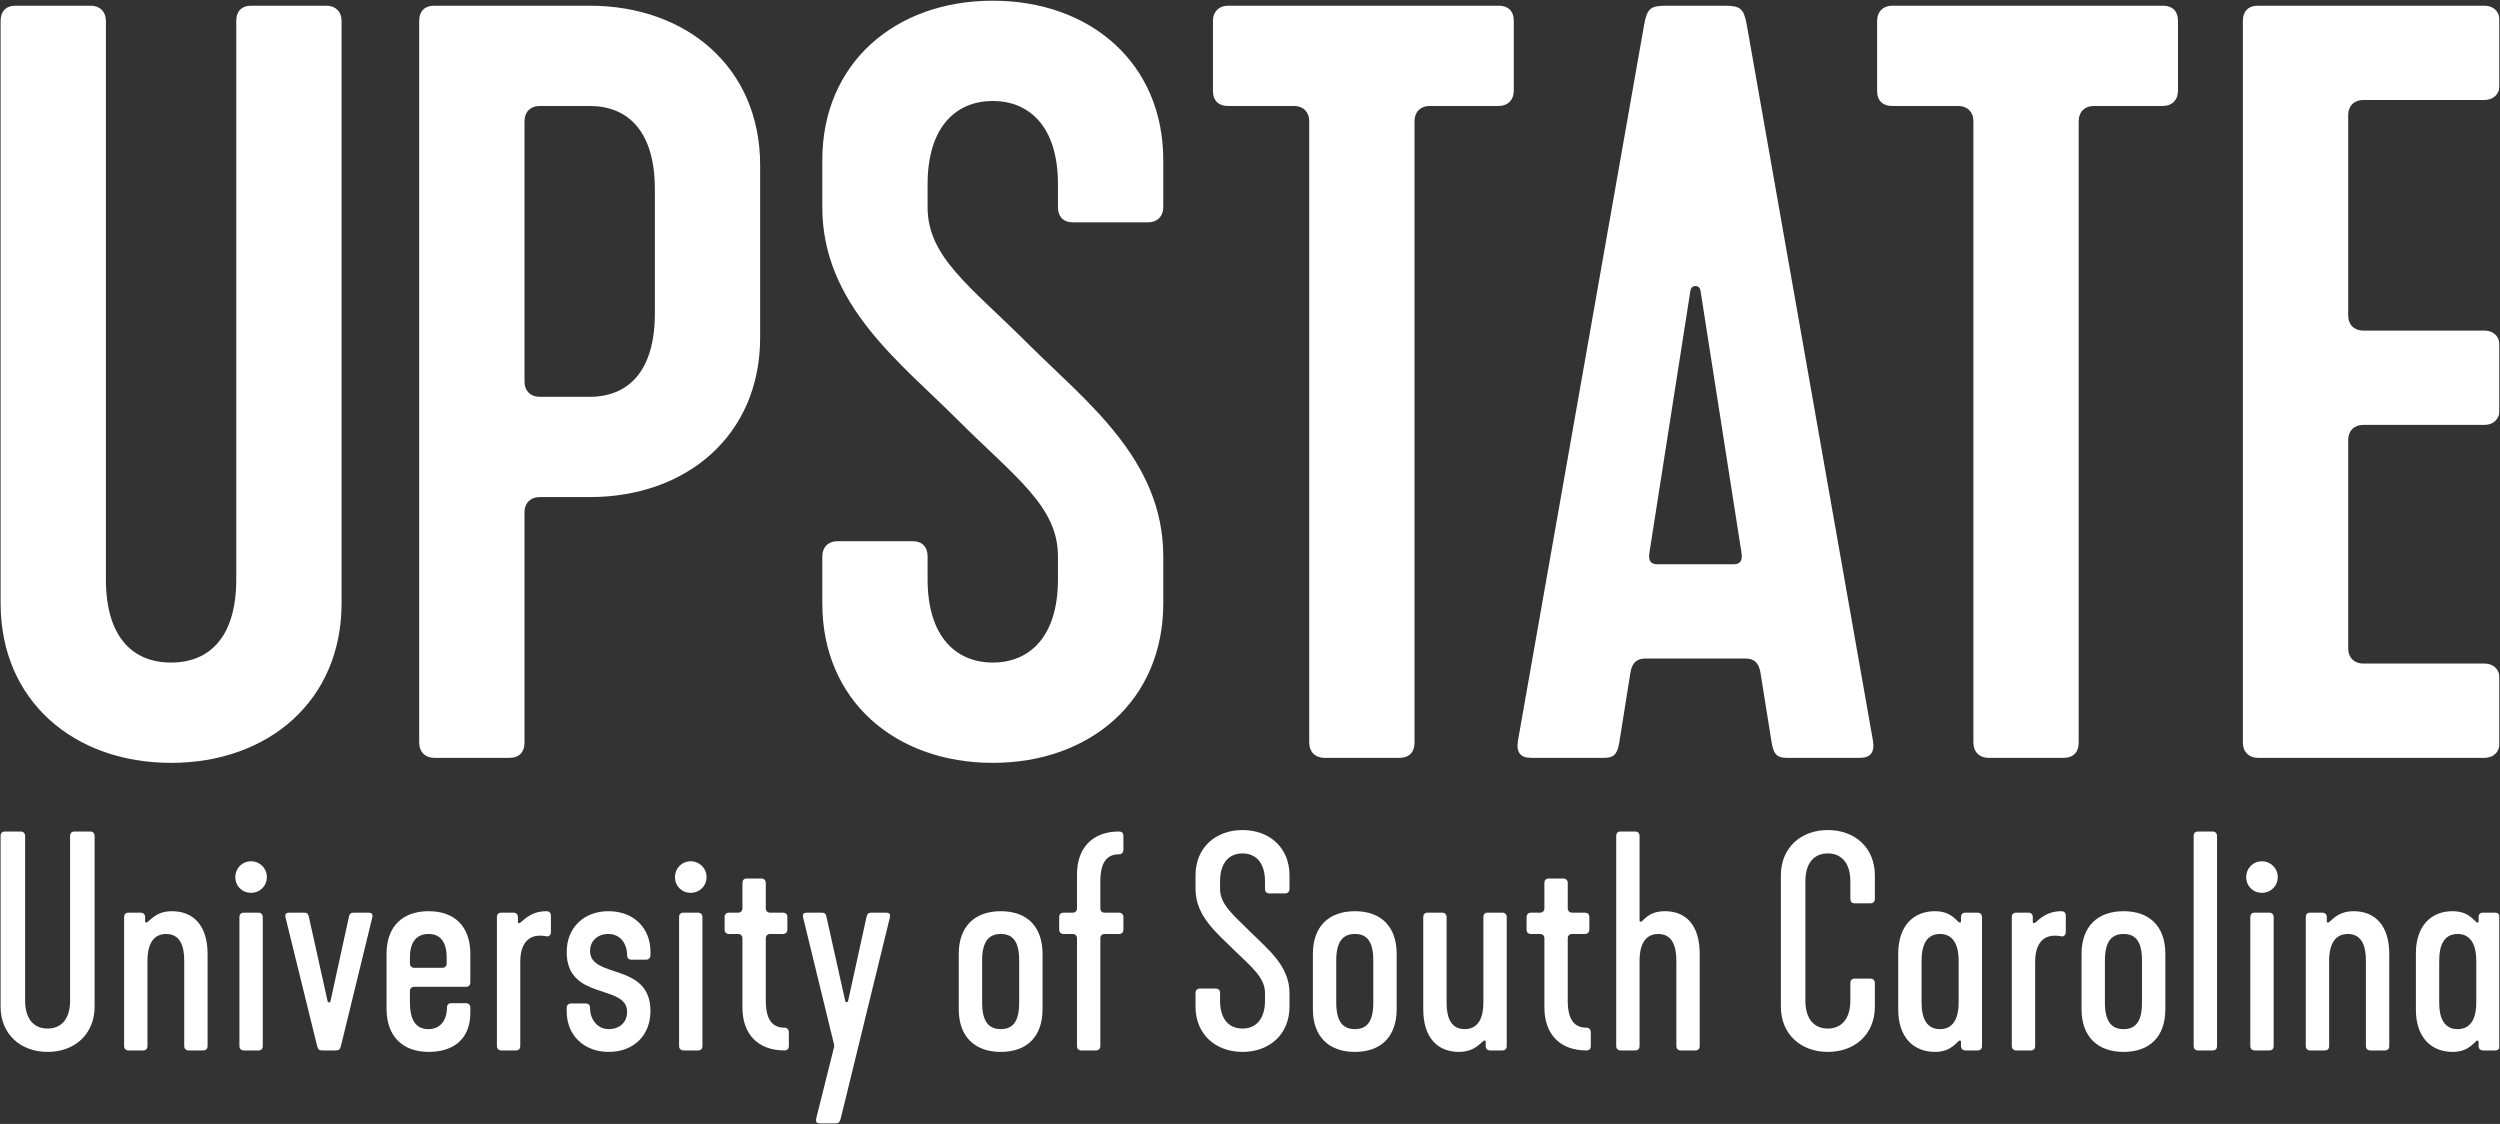 <svg xmlns="http://www.w3.org/2000/svg" width="2509" height="1128" viewBox="0 0 2509 1128" fill="none">
<rect x="0" y="0" width="2509" height="1128" fill="#333333" stroke="none"/>
<mask id="mask0_113_779" style="mask-type:luminance" maskUnits="userSpaceOnUse" x="0" y="0" width="2509" height="767">
<path d="M0 0H2508.4V766.667H0V0Z" fill="white"/>
</mask>
<g mask="url(#mask0_113_779)">
<path d="M2371.75 100.328H2493.52C2502.56 100.328 2508.63 94.308 2508.63 85.235V20.813C2508.63 11.776 2502.56 5.729 2493.52 5.729H2266.05C2256.01 5.729 2250.95 11.776 2250.95 20.813V745.453C2250.95 754.511 2257.02 760.568 2266.05 760.568H2493.52C2502.56 760.568 2508.63 754.511 2508.63 745.453V681.052C2508.63 671.995 2502.56 665.948 2493.52 665.948H2371.75C2362.67 665.948 2356.64 659.912 2356.64 650.855V441.506C2356.64 432.464 2362.67 426.417 2371.75 426.417H2493.52C2502.56 426.417 2508.63 420.381 2508.63 411.323V346.917C2508.63 337.849 2502.56 331.797 2493.52 331.797H2371.75C2362.67 331.797 2356.64 325.797 2356.64 316.709V115.433C2356.64 106.36 2362.67 100.328 2371.75 100.328ZM2170.72 5.729H1898.97C1889.91 5.729 1883.88 11.776 1883.88 20.813V91.282C1883.88 101.339 1889.91 106.36 1898.97 106.36H1965.41C1974.47 106.36 1980.5 112.407 1980.5 121.479V745.453C1980.5 754.511 1986.53 760.568 1995.58 760.568H2071.07C2081.14 760.568 2086.17 754.511 2086.17 745.453V121.479C2086.17 112.407 2092.21 106.36 2101.27 106.36H2170.72C2179.77 106.36 2185.81 100.328 2185.81 91.282V20.813C2185.81 10.766 2179.77 5.729 2170.72 5.729ZM1739.8 566.313H1663.3C1656.26 566.313 1654.27 562.287 1655.27 555.24L1696.51 291.563C1697.53 285.511 1705.58 285.511 1706.6 291.563L1747.84 555.24C1748.84 562.287 1746.83 566.313 1739.8 566.313ZM1866.62 760.568C1876.66 760.568 1881.72 755.526 1879.71 743.448L1752.87 23.855C1749.88 8.735 1746.83 5.729 1730.75 5.729H1672.38C1656.26 5.729 1653.26 8.735 1650.23 23.855L1523.41 743.448C1521.4 755.526 1526.44 760.568 1536.49 760.568H1609.97C1619.02 760.568 1623.06 757.537 1625.07 745.453L1636.14 676.021C1637.13 669.99 1639.14 660.927 1651.22 660.927H1751.89C1763.97 660.927 1765.97 669.99 1766.96 676.021L1778.05 745.453C1780.04 757.537 1784.09 760.568 1793.13 760.568H1866.62ZM1504.15 5.729H1232.4C1223.34 5.729 1217.32 11.776 1217.32 20.813V91.282C1217.32 101.339 1223.34 106.36 1232.4 106.36H1298.83C1307.9 106.36 1313.94 112.407 1313.94 121.479V745.453C1313.94 754.511 1319.97 760.568 1329.02 760.568H1404.52C1414.57 760.568 1419.61 754.511 1419.61 745.453V121.479C1419.61 112.407 1425.64 106.36 1434.69 106.36H1504.15C1513.2 106.36 1519.23 100.328 1519.23 91.282V20.813C1519.23 10.766 1513.2 5.729 1504.15 5.729ZM996.36 0.698C898.735 0.698 825.266 63.094 825.266 160.714V208.021C825.266 305.646 903.771 364.016 961.136 421.386C1018.52 478.756 1061.77 507.943 1061.77 558.276V581.401C1061.77 639.776 1032.61 664.943 996.354 664.943C960.13 664.943 930.932 639.776 930.932 581.401V558.276C930.932 549.203 925.891 543.172 915.849 543.172H840.36C831.297 543.172 825.266 549.203 825.266 558.276V605.568C825.266 703.209 898.729 765.605 996.354 765.605C1093.98 765.605 1167.46 703.209 1167.46 605.568V558.276C1167.46 460.641 1088.97 402.256 1031.59 344.886C974.224 287.547 930.932 258.354 930.932 208.021V184.881C930.932 126.511 960.13 101.339 996.354 101.339C1032.61 101.339 1061.77 126.511 1061.77 184.881V208.021C1061.77 217.078 1066.81 223.125 1076.89 223.125H1152.36C1161.43 223.125 1167.46 217.078 1167.46 208.021V160.714C1167.46 63.094 1093.98 0.698 996.354 0.698M657.229 314.703C657.229 373.089 630.057 398.25 591.807 398.25H541.495C532.432 398.25 526.386 392.209 526.386 383.136V121.479C526.386 112.407 532.432 106.36 541.495 106.36H591.807C630.057 106.36 657.229 131.521 657.229 189.891V314.703ZM762.886 165.761C762.886 68.141 689.432 5.729 591.807 5.729H435.813C425.755 5.729 420.703 11.776 420.703 20.813V745.453C420.703 754.511 426.735 760.568 435.813 760.568H511.276C521.354 760.568 526.386 754.511 526.386 745.453V513.99C526.386 504.917 532.432 498.87 541.495 498.87H591.807C689.432 498.87 762.886 436.49 762.886 338.865V165.761ZM171.693 765.605C269.318 765.605 342.797 703.209 342.797 605.568V20.813C342.797 11.776 336.75 5.729 327.703 5.729H252.224C242.156 5.729 237.115 11.776 237.115 20.813V581.401C237.115 639.776 209.943 664.943 171.693 664.943C133.443 664.943 106.281 639.776 106.281 581.401V20.813C106.281 11.776 100.24 5.729 91.188 5.729H15.698C5.641 5.729 0.615 11.776 0.615 20.813V605.568C0.615 703.209 74.068 765.605 171.693 765.605Z" fill="white"/>
</g>
<path d="M0.599 1010.28V838.901C0.599 836.276 2.073 834.511 4.994 834.511H20.817C23.463 834.511 25.213 836.276 25.213 838.901V1004.13C25.213 1023.47 34.578 1032.25 47.776 1032.25C60.953 1032.25 70.333 1023.47 70.333 1004.13V838.901C70.333 836.276 71.797 834.511 74.729 834.511H90.552C93.172 834.511 94.948 836.276 94.948 838.901V1010.28C94.948 1037.81 75.015 1055.69 47.776 1055.69C20.531 1055.69 0.599 1037.81 0.599 1010.28Z" fill="white"/>
<path d="M124.547 1049.83V920.344C124.547 917.708 126.005 915.953 128.943 915.953H141.24C143.885 915.953 145.635 917.708 145.635 920.344V924.448C145.635 925.62 146.214 925.917 146.818 925.917C149.438 925.917 155.016 914.484 172.604 914.484C193.979 914.484 208.328 928.844 208.328 957.266V1049.83C208.328 1052.45 206.854 1054.22 203.938 1054.22H189.281C186.651 1054.22 184.885 1052.45 184.885 1049.83V963.99C184.885 948.464 180.203 937.339 166.734 937.339C151.214 937.339 147.99 952.271 147.99 963.99V1049.83C147.99 1052.45 146.516 1054.22 143.583 1054.22H128.943C126.297 1054.22 124.547 1052.45 124.547 1049.83Z" fill="white"/>
<path d="M240.281 1049.83V920.344C240.281 917.708 241.745 915.953 244.677 915.953H259.318C261.948 915.953 263.713 917.708 263.713 920.344V1049.83C263.713 1052.45 262.25 1054.22 259.318 1054.22H244.677C242.031 1054.22 240.281 1052.45 240.281 1049.83ZM236.167 880.203C236.167 871.422 242.917 864.391 252.005 864.391C260.781 864.391 267.818 871.422 267.818 880.203C267.818 889.292 260.781 896.021 252.005 896.021C242.917 896.021 236.167 889.292 236.167 880.203Z" fill="white"/>
<path d="M318.213 1049.54L286.578 920.917C285.406 915.953 288.63 915.953 291.547 915.953H303.573C307.375 915.953 309.12 915.953 310.015 920.333L328.765 1004.71C329.052 1006.47 331.406 1006.47 331.682 1004.71L350.14 920.333C351.021 915.953 352.771 915.953 356.583 915.953H368.609C371.531 915.953 374.75 915.953 373.583 920.917L342.219 1049.54C341.062 1053.92 339.89 1054.22 335.5 1054.22H324.661C320.265 1054.22 319.385 1053.92 318.213 1049.54Z" fill="white"/>
<path d="M443.896 971.317C446.536 971.317 448.286 969.557 448.286 966.922V961.062C448.286 945.234 441.844 937.333 430.135 937.333C418.109 937.333 411.39 945.234 411.39 961.062V966.922C411.39 969.557 413.14 971.317 415.781 971.317H443.896ZM387.948 1012.62V957.255C387.948 930.01 403.771 914.474 430.135 914.474C456.495 914.474 472.021 930.01 472.021 957.255V985.958C472.021 988.609 470.255 990.364 467.625 990.364H415.781C413.14 990.364 411.39 992.114 411.39 994.755V1005.59C411.39 1024.63 417.833 1032.83 430.135 1032.83C442.146 1032.83 448.588 1023.46 448.588 1011.15C448.588 1008.52 450.036 1006.78 452.984 1006.78H467.625C470.255 1006.78 472.021 1008.52 472.021 1011.15V1016.43C472.021 1041.62 456.495 1055.68 430.135 1055.68C403.771 1055.68 387.948 1039.57 387.948 1012.62Z" fill="white"/>
<path d="M498.698 1049.83V920.344C498.698 917.708 500.156 915.953 503.094 915.953H515.39C518.036 915.953 519.786 917.708 519.786 920.344V925.036C519.786 926.203 520.364 926.49 520.969 926.49C523.588 926.49 530.333 914.484 548.505 914.484C551.135 914.484 552.896 915.953 552.896 918.875V935.578C552.896 938.214 550.844 940.266 548.505 939.682C532.083 936.458 522.14 944.943 522.14 965.464V1049.83C522.14 1052.45 520.667 1054.22 517.745 1054.22H503.094C500.463 1054.22 498.698 1052.45 498.698 1049.83Z" fill="white"/>
<path d="M568.724 1014.96V1011.45C568.724 1008.82 570.485 1007.06 573.115 1007.06H587.771C590.703 1007.06 592.167 1008.82 592.167 1011.45C592.167 1023.46 599.781 1032.83 610.922 1032.83C622.037 1032.83 629.365 1025.81 629.365 1015.55C629.365 987.131 568.724 1004.71 568.724 955.506C568.724 931.193 585.719 914.479 610.62 914.479C636.115 914.479 652.797 931.474 652.797 955.203V958.709C652.797 961.365 651.047 963.12 648.401 963.12H633.761C630.828 963.12 629.365 961.365 629.365 958.709C629.365 946.422 622.042 937.334 610.62 937.334C599.781 937.334 592.167 944.365 592.167 954.323C592.167 982.74 652.797 965.459 652.797 1014.67C652.797 1038.98 636.115 1055.69 610.927 1055.69C585.719 1055.69 568.724 1038.69 568.724 1014.96Z" fill="white"/>
<path d="M681.526 1049.83V920.344C681.526 917.708 683 915.953 685.917 915.953H700.573C703.203 915.953 704.953 917.708 704.953 920.344V1049.83C704.953 1052.45 703.51 1054.22 700.573 1054.22H685.917C683.286 1054.22 681.526 1052.45 681.526 1049.83ZM677.422 880.203C677.422 871.422 684.172 864.391 693.245 864.391C702.031 864.391 709.073 871.422 709.073 880.203C709.073 889.292 702.036 896.021 693.245 896.021C684.172 896.021 677.422 889.292 677.422 880.203Z" fill="white"/>
<path d="M727.224 920.339C727.224 917.703 728.99 915.948 731.62 915.948H740.708C743.339 915.948 745.104 914.193 745.104 911.552V886.063C745.104 883.427 746.563 881.683 749.495 881.683H764.151C766.781 881.683 768.547 883.427 768.547 886.063V911.552C768.547 914.193 770.297 915.948 772.927 915.948H785.818C788.464 915.948 790.208 917.417 790.208 920.339V932.938C790.208 935.573 788.464 937.334 785.818 937.334H772.927C770.297 937.334 768.547 939.089 768.547 941.729V1004.13C768.547 1023.16 774.979 1031.38 787.292 1031.38C789.922 1031.38 791.682 1033.13 791.682 1036.05V1049.82C791.682 1052.75 789.922 1054.22 787.292 1054.22C760.927 1054.22 745.104 1038.1 745.104 1011.16V941.729C745.104 939.089 743.339 937.334 740.708 937.334H731.62C728.99 937.334 727.224 935.87 727.224 932.938V920.339Z" fill="white"/>
<path d="M819.229 1122.19L836.807 1051.87C837.396 1050.12 837.396 1049.24 836.807 1047.18L806.036 920.922C804.864 915.942 808.088 915.942 811.036 915.942H823.031C826.849 915.942 828.594 915.942 829.479 920.333L848.239 1004.42C848.526 1006.18 850.87 1006.18 851.172 1004.42L869.625 920.333C870.781 915.942 872.26 915.942 876.057 915.942H888.068C891.005 915.942 894.229 915.942 893.042 920.922L843.844 1122.19C842.661 1126.58 841.792 1127.46 837.396 1127.46H824.797C820.703 1127.46 818.062 1127.46 819.229 1122.19Z" fill="white"/>
<path d="M1022.85 1006.18V963.99C1022.85 945.24 1016.71 937.334 1004.4 937.334C992.099 937.334 985.656 945.24 985.656 963.99V1006.18C985.656 1024.93 992.099 1032.83 1004.4 1032.83C1016.71 1032.83 1022.85 1024.93 1022.85 1006.18ZM962.213 1012.92V957.261C962.213 930.011 978.026 914.479 1004.4 914.479C1030.76 914.479 1046.29 930.011 1046.29 957.261V1012.92C1046.29 1040.16 1030.76 1055.69 1004.4 1055.69C978.026 1055.69 962.213 1040.16 962.213 1012.92Z" fill="white"/>
<path d="M1063.01 920.338C1063.01 917.416 1064.76 915.948 1067.4 915.948H1076.47C1079.12 915.948 1080.87 914.479 1080.87 911.552V877.562C1080.87 850.63 1096.69 834.505 1123.06 834.505C1125.7 834.505 1127.45 835.968 1127.45 838.896V852.666C1127.45 855.604 1125.7 857.359 1123.06 857.359C1110.76 857.359 1104.31 865.557 1104.31 884.609V911.552C1104.31 914.479 1106.06 915.948 1108.7 915.948H1123.06C1125.7 915.948 1127.45 917.703 1127.45 920.338V932.937C1127.45 935.869 1125.7 937.333 1123.06 937.333H1108.7C1106.06 937.333 1104.31 939.088 1104.31 941.729V1049.82C1104.31 1052.47 1102.56 1054.22 1099.92 1054.22H1085.28C1082.34 1054.22 1080.87 1052.47 1080.87 1049.82V941.729C1080.87 939.088 1079.12 937.333 1076.47 937.333H1067.4C1064.76 937.333 1063.01 935.573 1063.01 932.937V920.338Z" fill="white"/>
<path d="M1199.83 1010.28V996.506C1199.83 993.881 1201.58 992.11 1204.22 992.11H1220.05C1222.97 992.11 1224.44 993.881 1224.44 996.506V1004.13C1224.44 1023.47 1233.81 1032.25 1247 1032.25C1259.9 1032.25 1269.56 1023.47 1269.56 1004.13V996.506C1269.56 980.688 1254.91 969.552 1238.51 953.443C1221.8 936.745 1199.83 919.761 1199.83 892.214V878.453C1199.83 850.917 1219.74 833.042 1247 833.042C1274.23 833.042 1294.15 850.917 1294.15 878.453V892.214C1294.15 894.854 1292.4 896.62 1289.77 896.62H1273.94C1271.01 896.62 1269.56 894.854 1269.56 892.214V884.599C1269.56 865.261 1259.89 856.485 1247 856.485C1234.11 856.485 1224.44 865.261 1224.44 884.599V892.214C1224.44 908.042 1238.51 918.875 1255.2 935.578C1271.31 951.693 1294.15 968.974 1294.15 996.506V1010.28C1294.15 1037.81 1274.23 1055.69 1247 1055.69C1219.74 1055.69 1199.83 1037.81 1199.83 1010.28Z" fill="white"/>
<path d="M1378.25 1006.18V963.99C1378.25 945.24 1372.1 937.334 1359.79 937.334C1347.49 937.334 1341.05 945.24 1341.05 963.99V1006.18C1341.05 1024.93 1347.5 1032.83 1359.79 1032.83C1372.1 1032.83 1378.25 1024.93 1378.25 1006.18ZM1317.62 1012.92V957.261C1317.62 930.011 1333.43 914.479 1359.79 914.479C1386.16 914.479 1401.69 930.011 1401.69 957.261V1012.92C1401.69 1040.16 1386.16 1055.69 1359.79 1055.69C1333.43 1055.69 1317.62 1040.16 1317.62 1012.92Z" fill="white"/>
<path d="M1428.37 1012.92V920.333C1428.37 917.713 1429.81 915.942 1432.75 915.942H1447.42C1450.04 915.942 1451.8 917.713 1451.8 920.333V1006.47C1451.8 1021.7 1456.48 1032.84 1469.95 1032.84C1485.49 1032.84 1488.71 1018.19 1488.71 1006.47V920.333C1488.71 917.713 1490.17 915.942 1493.1 915.942H1507.76C1510.38 915.942 1512.14 917.713 1512.14 920.333V1049.83C1512.14 1052.46 1510.68 1054.22 1507.76 1054.22H1495.46C1492.8 1054.22 1491.07 1052.46 1491.07 1049.83V1045.73C1491.07 1044.56 1490.46 1044.26 1489.88 1044.26C1487.24 1044.26 1481.67 1055.68 1464.11 1055.68C1442.71 1055.68 1428.37 1041.33 1428.37 1012.92Z" fill="white"/>
<path d="M1532.08 920.339C1532.08 917.703 1533.83 915.948 1536.47 915.948H1545.55C1548.2 915.948 1549.95 914.193 1549.95 911.552V886.063C1549.95 883.427 1551.42 881.683 1554.35 881.683H1568.98C1571.64 881.683 1573.39 883.427 1573.39 886.063V911.552C1573.39 914.193 1575.15 915.948 1577.78 915.948H1590.67C1593.3 915.948 1595.07 917.417 1595.07 920.339V932.938C1595.07 935.573 1593.3 937.334 1590.67 937.334H1577.78C1575.15 937.334 1573.39 939.089 1573.39 941.729V1004.13C1573.39 1023.16 1579.83 1031.38 1592.15 1031.38C1594.77 1031.38 1596.53 1033.13 1596.53 1036.05V1049.82C1596.53 1052.75 1594.77 1054.22 1592.15 1054.22C1565.77 1054.22 1549.95 1038.1 1549.95 1011.16V941.729C1549.95 939.089 1548.2 937.334 1545.55 937.334H1536.47C1533.83 937.334 1532.08 935.87 1532.08 932.938V920.339Z" fill="white"/>
<path d="M1622.02 838.896C1622.02 836.271 1623.49 834.505 1626.42 834.505H1641.06C1643.7 834.505 1645.46 836.271 1645.46 838.896V923.567C1645.46 924.734 1646.04 925.036 1646.64 925.036C1649.28 925.036 1653.37 914.479 1670.94 914.479C1692.33 914.479 1705.82 928.838 1705.82 957.26V1049.83C1705.82 1052.47 1704.34 1054.22 1701.43 1054.22H1686.75C1684.12 1054.22 1682.39 1052.47 1682.39 1049.83V963.989C1682.39 948.463 1677.68 937.338 1664.22 937.338C1648.69 937.338 1645.46 952.271 1645.46 963.989V1049.83C1645.46 1052.47 1644 1054.22 1641.06 1054.22H1626.42C1623.79 1054.22 1622.02 1052.47 1622.02 1049.83V838.896Z" fill="white"/>
<path d="M1787.28 1010.28V878.453C1787.28 850.917 1807.19 833.042 1834.43 833.042C1861.68 833.042 1881.61 850.917 1881.61 878.453V902.183C1881.61 904.818 1879.84 906.573 1877.21 906.573H1861.39C1858.45 906.573 1857.01 904.818 1857.01 902.183V884.599C1857.01 865.261 1847.33 856.485 1834.43 856.485C1821.26 856.485 1811.88 865.261 1811.88 884.599V1004.13C1811.88 1023.47 1821.26 1032.25 1834.43 1032.25C1847.32 1032.25 1857.01 1023.47 1857.01 1004.13V986.547C1857.01 983.912 1858.45 982.157 1861.39 982.157H1877.21C1879.84 982.157 1881.61 983.912 1881.61 986.547V1010.28C1881.61 1037.81 1861.68 1055.69 1834.43 1055.69C1807.19 1055.69 1787.28 1037.81 1787.28 1010.28Z" fill="white"/>
<path d="M1965.69 1006.47V963.984C1965.69 952.276 1962.47 937.328 1946.95 937.328C1933.48 937.328 1928.49 948.468 1928.49 963.984V1006.47C1928.49 1021.7 1933.48 1032.84 1946.95 1032.84C1962.47 1032.84 1965.69 1018.19 1965.69 1006.47ZM1905.05 1012.92V957.265C1905.05 928.833 1920.59 914.474 1941.96 914.474C1959.55 914.474 1964.23 925.906 1966.86 925.906C1967.46 925.906 1968.04 925.625 1968.04 924.437V920.333C1968.04 917.713 1969.51 915.953 1972.44 915.953H1984.73C1987.37 915.953 1989.14 917.713 1989.14 920.333V1049.83C1989.14 1052.46 1987.66 1054.22 1984.73 1054.22H1972.44C1969.8 1054.22 1968.04 1052.46 1968.04 1049.83V1045.73C1968.04 1044.56 1967.46 1044.27 1966.86 1044.27C1964.23 1044.27 1959.55 1055.68 1941.96 1055.68C1920.59 1055.68 1905.05 1041.33 1905.05 1012.92Z" fill="white"/>
<path d="M2019.04 1049.83V920.344C2019.04 917.708 2020.5 915.953 2023.43 915.953H2035.73C2038.37 915.953 2040.12 917.708 2040.12 920.344V925.036C2040.12 926.203 2040.72 926.49 2041.3 926.49C2043.93 926.49 2050.68 914.484 2068.84 914.484C2071.47 914.484 2073.23 915.953 2073.23 918.875V935.578C2073.23 938.214 2071.17 940.266 2068.84 939.682C2052.44 936.458 2042.47 944.943 2042.47 965.464V1049.83C2042.47 1052.45 2041 1054.22 2038.07 1054.22H2023.43C2020.79 1054.22 2019.04 1052.45 2019.04 1049.83Z" fill="white"/>
<path d="M2149.69 1006.18V963.99C2149.69 945.24 2143.55 937.334 2131.25 937.334C2118.94 937.334 2112.49 945.24 2112.49 963.99V1006.18C2112.49 1024.93 2118.94 1032.83 2131.25 1032.83C2143.55 1032.83 2149.69 1024.93 2149.69 1006.18ZM2089.05 1012.92V957.261C2089.05 930.011 2104.89 914.479 2131.25 914.479C2157.61 914.479 2173.14 930.011 2173.14 957.261V1012.92C2173.14 1040.16 2157.61 1055.69 2131.25 1055.69C2104.89 1055.69 2089.05 1040.16 2089.05 1012.92Z" fill="white"/>
<path d="M2201.56 1049.83V838.901C2201.56 836.276 2203.04 834.505 2205.95 834.505H2220.61C2223.24 834.505 2225.01 836.276 2225.01 838.901V1049.83C2225.01 1052.45 2223.54 1054.22 2220.61 1054.22H2205.95C2203.32 1054.22 2201.56 1052.45 2201.56 1049.83Z" fill="white"/>
<path d="M2258.41 1049.83V920.344C2258.41 917.708 2259.88 915.953 2262.81 915.953H2277.44C2280.08 915.953 2281.85 917.708 2281.85 920.344V1049.83C2281.85 1052.45 2280.39 1054.22 2277.44 1054.22H2262.81C2260.17 1054.22 2258.41 1052.45 2258.41 1049.83ZM2254.31 880.203C2254.31 871.422 2261.05 864.391 2270.13 864.391C2278.91 864.391 2285.94 871.422 2285.94 880.203C2285.94 889.292 2278.91 896.021 2270.13 896.021C2261.05 896.021 2254.31 889.292 2254.31 880.203Z" fill="white"/>
<path d="M2314.09 1049.83V920.344C2314.09 917.708 2315.54 915.953 2318.47 915.953H2330.78C2333.41 915.953 2335.18 917.708 2335.18 920.344V924.448C2335.18 925.62 2335.76 925.917 2336.35 925.917C2338.98 925.917 2344.54 914.484 2362.11 914.484C2383.51 914.484 2397.86 928.844 2397.86 957.266V1049.83C2397.86 1052.45 2396.39 1054.22 2393.46 1054.22H2378.82C2376.19 1054.22 2374.43 1052.45 2374.43 1049.83V963.99C2374.43 948.464 2369.73 937.339 2356.27 937.339C2340.73 937.339 2337.52 952.271 2337.52 963.99V1049.83C2337.52 1052.45 2336.06 1054.22 2333.13 1054.22H2318.47C2315.84 1054.22 2314.09 1052.45 2314.09 1049.83Z" fill="white"/>
<mask id="mask1_113_779" style="mask-type:luminance" maskUnits="userSpaceOnUse" x="2424" y="913" width="85" height="143">
<path d="M2424 913.333H2508.4V1056H2424V913.333Z" fill="white"/>
</mask>
<g mask="url(#mask1_113_779)">
<path d="M2485.18 1006.47V963.984C2485.18 952.276 2481.96 937.328 2466.42 937.328C2452.95 937.328 2447.98 948.468 2447.98 963.984V1006.47C2447.98 1021.7 2452.95 1032.84 2466.42 1032.84C2481.96 1032.84 2485.18 1018.19 2485.18 1006.47ZM2424.54 1012.92V957.265C2424.54 928.833 2440.07 914.474 2461.45 914.474C2479.03 914.474 2483.72 925.906 2486.34 925.906C2486.94 925.906 2487.52 925.625 2487.52 924.437V920.333C2487.52 917.713 2488.99 915.953 2491.92 915.953H2504.21C2506.85 915.953 2508.62 917.713 2508.62 920.333V1049.83C2508.62 1052.46 2507.15 1054.22 2504.21 1054.22H2491.92C2489.29 1054.22 2487.52 1052.46 2487.52 1049.83V1045.73C2487.52 1044.56 2486.94 1044.27 2486.34 1044.27C2483.72 1044.27 2479.03 1055.68 2461.45 1055.68C2440.07 1055.68 2424.54 1041.33 2424.54 1012.92Z" fill="white"/>
</g>
</svg>